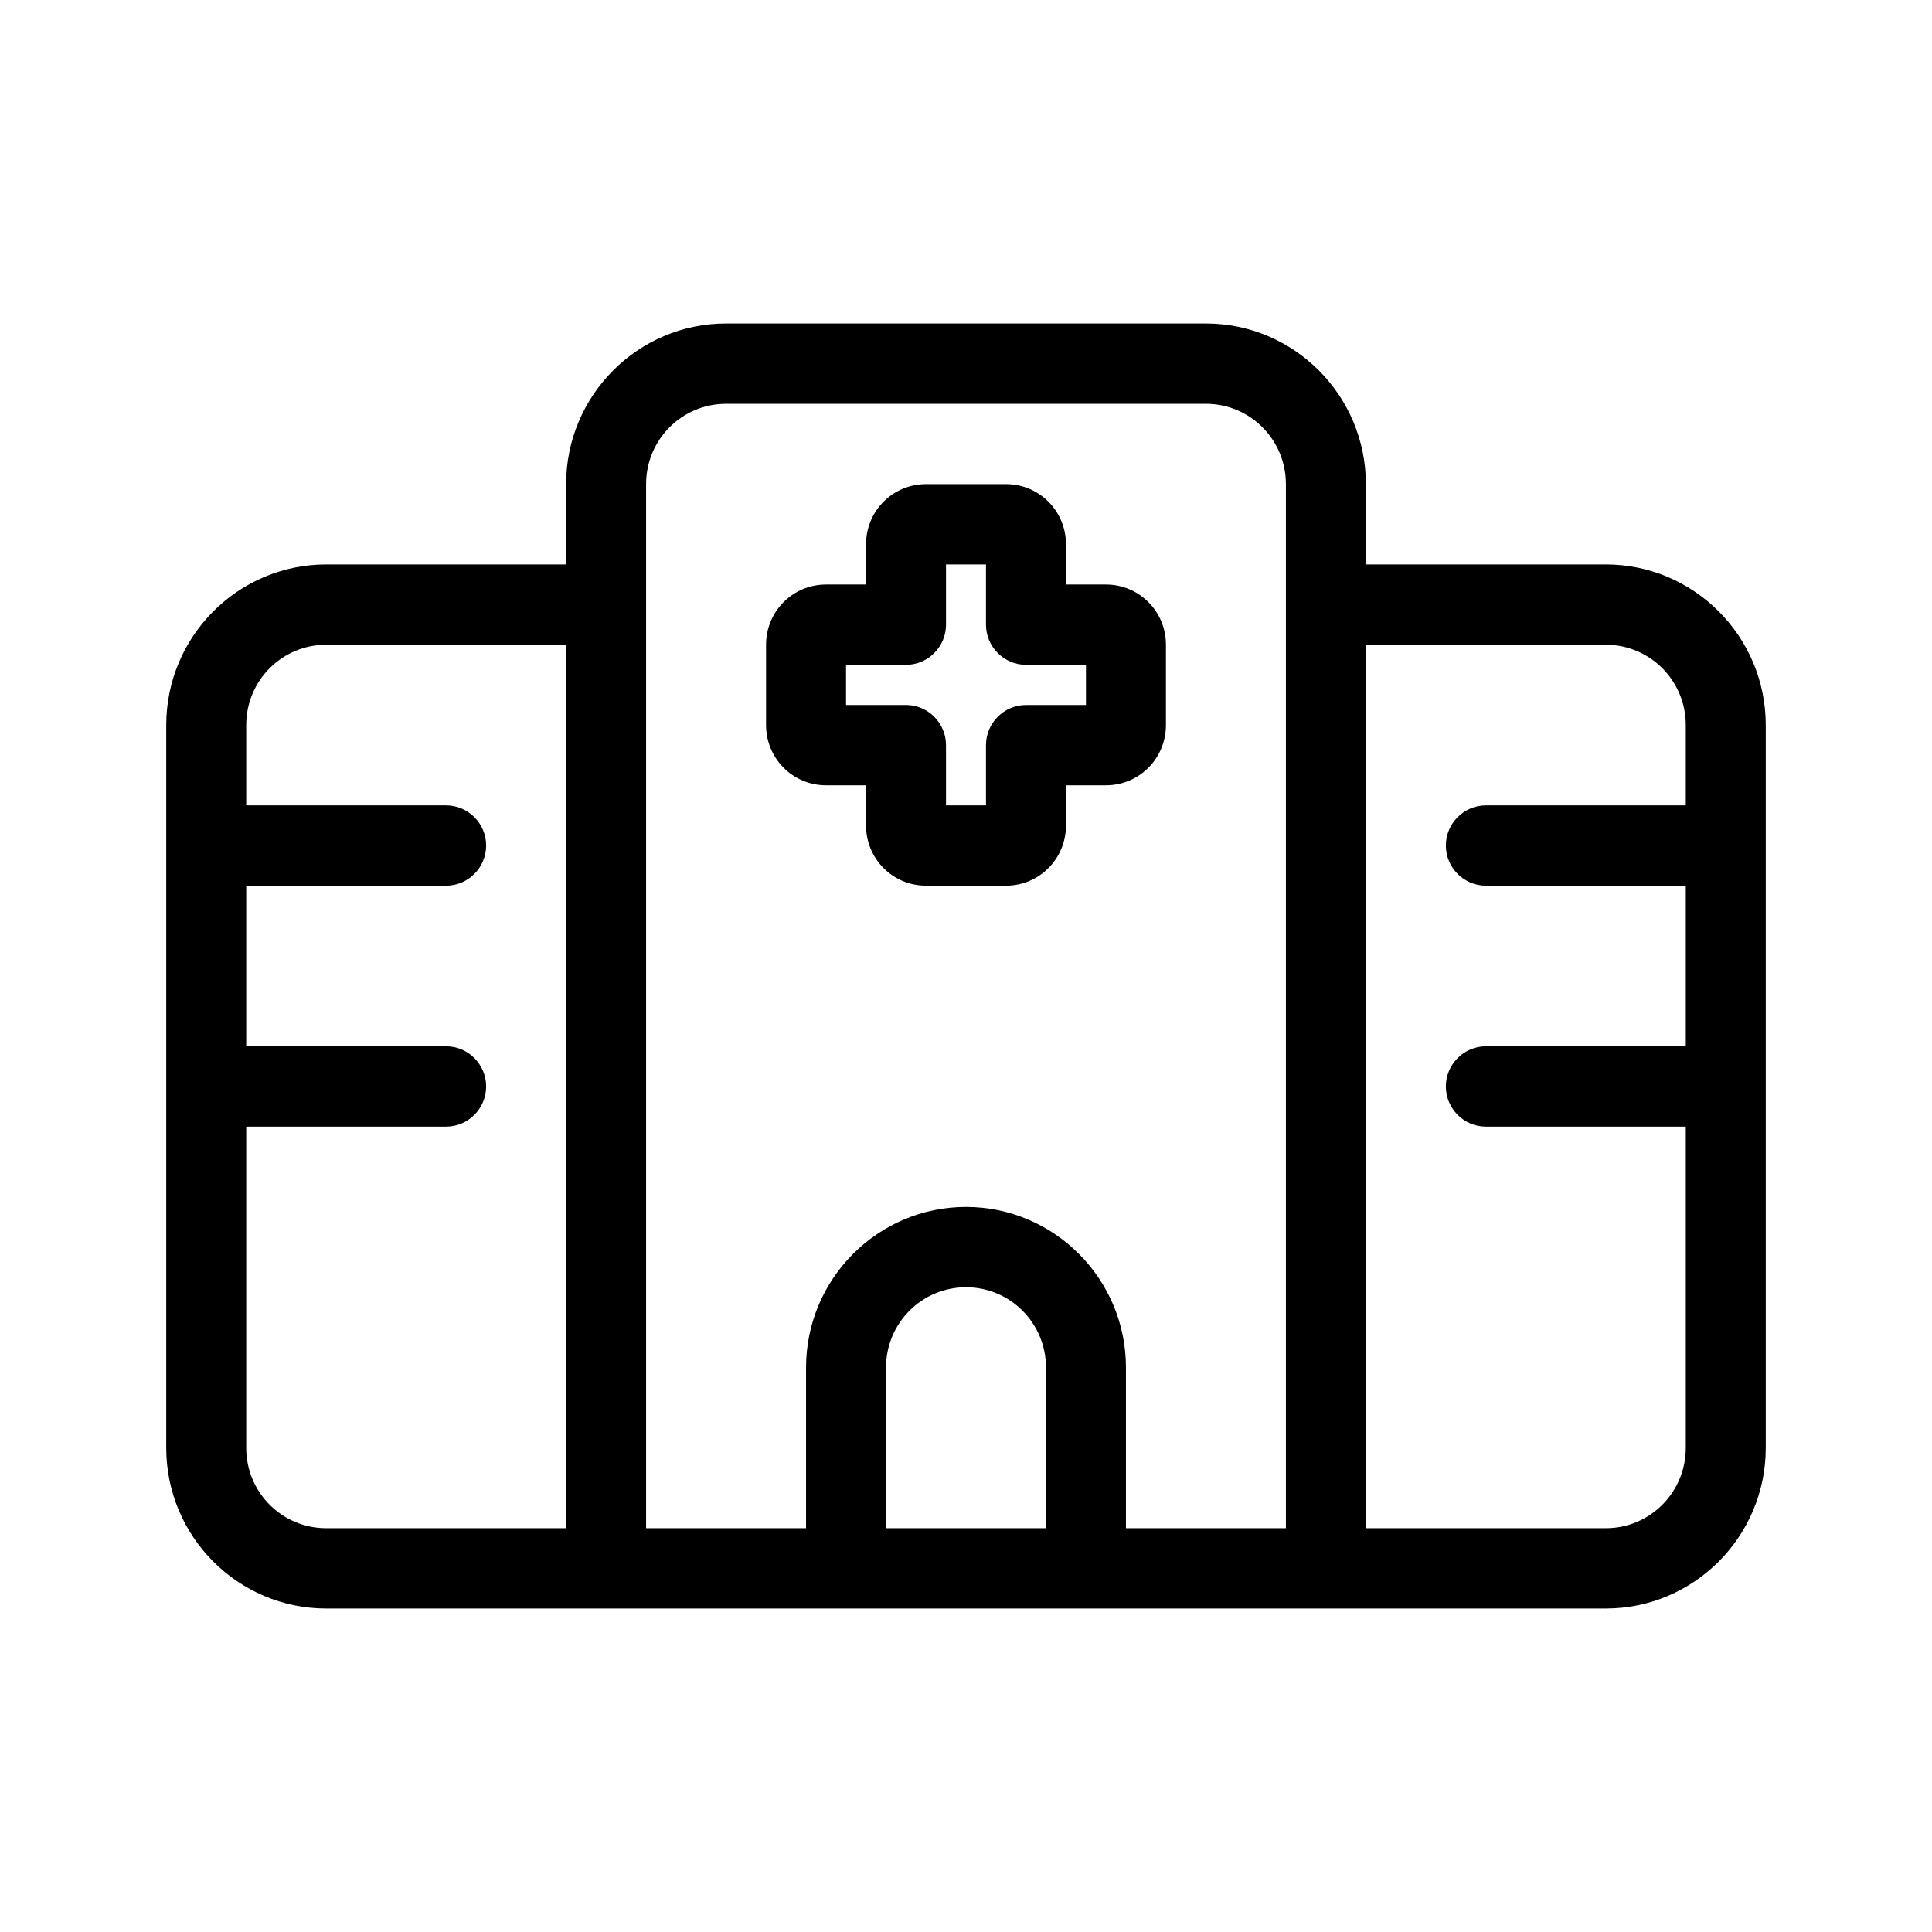 <svg width="430" height="430" viewBox="0 0 430 430" fill="none" xmlns="http://www.w3.org/2000/svg">
<g clip-path="url(#clip0_24012_2211)">
<path d="M126 107.75C126 88.032 141.964 72 161.6 72H268.4C288.036 72 304 88.032 304 107.75V125.625H357.4C377.036 125.625 393 141.657 393 161.375V322.25C393 341.968 377.036 358 357.4 358H268.4H232.8H197.2H161.6H72.6C52.964 358 37 341.968 37 322.25V161.375C37 141.657 52.964 125.625 72.6 125.625H126V107.75ZM304 259.688V340.125H357.4C367.246 340.125 375.2 332.137 375.2 322.25V250.75H330.7C325.805 250.75 321.8 246.728 321.8 241.812C321.8 236.897 325.805 232.875 330.7 232.875H375.2V197.125H330.7C325.805 197.125 321.8 193.103 321.8 188.188C321.8 183.272 325.805 179.25 330.7 179.25H375.2V161.375C375.2 151.488 367.246 143.5 357.4 143.5H304V259.688ZM126 143.5H72.6C62.754 143.5 54.8 151.488 54.8 161.375V179.25H99.3C104.195 179.25 108.2 183.272 108.2 188.188C108.2 193.103 104.195 197.125 99.3 197.125H54.8V232.875H99.3C104.195 232.875 108.2 236.897 108.2 241.812C108.2 246.728 104.195 250.75 99.3 250.75H54.8V322.25C54.8 332.137 62.754 340.125 72.6 340.125H126V143.5ZM286.2 259.688V107.75C286.2 97.863 278.246 89.875 268.4 89.875H161.6C151.754 89.875 143.8 97.863 143.8 107.75V340.125H179.4V304.375C179.4 284.657 195.364 268.625 215 268.625C234.636 268.625 250.6 284.657 250.6 304.375V340.125H286.2V259.688ZM232.8 304.375C232.8 294.488 224.846 286.5 215 286.5C205.154 286.5 197.2 294.488 197.2 304.375V340.125H232.8V304.375ZM206.1 107.75H223.9C231.298 107.75 237.25 113.727 237.25 121.156V130.094H246.15C253.548 130.094 259.5 136.071 259.5 143.5V161.375C259.5 168.804 253.548 174.781 246.15 174.781H237.25V183.719C237.25 191.148 231.298 197.125 223.9 197.125H206.1C198.702 197.125 192.75 191.148 192.75 183.719V174.781H183.85C176.452 174.781 170.5 168.804 170.5 161.375V143.5C170.5 136.071 176.452 130.094 183.85 130.094H192.75V121.156C192.75 113.727 198.702 107.75 206.1 107.75ZM210.55 139.031C210.55 143.947 206.545 147.969 201.65 147.969H188.3V156.906H201.65C206.545 156.906 210.55 160.928 210.55 165.844V179.25H219.45V165.844C219.45 160.928 223.455 156.906 228.35 156.906H241.7V147.969H228.35C223.455 147.969 219.45 143.947 219.45 139.031V125.625H210.55V139.031Z" fill="black"/>
</g>
<defs>
<clipPath id="clip0_24012_2211">
<rect width="356" height="286" fill="white" transform="translate(37 72)"/>
</clipPath>
</defs>
</svg>
